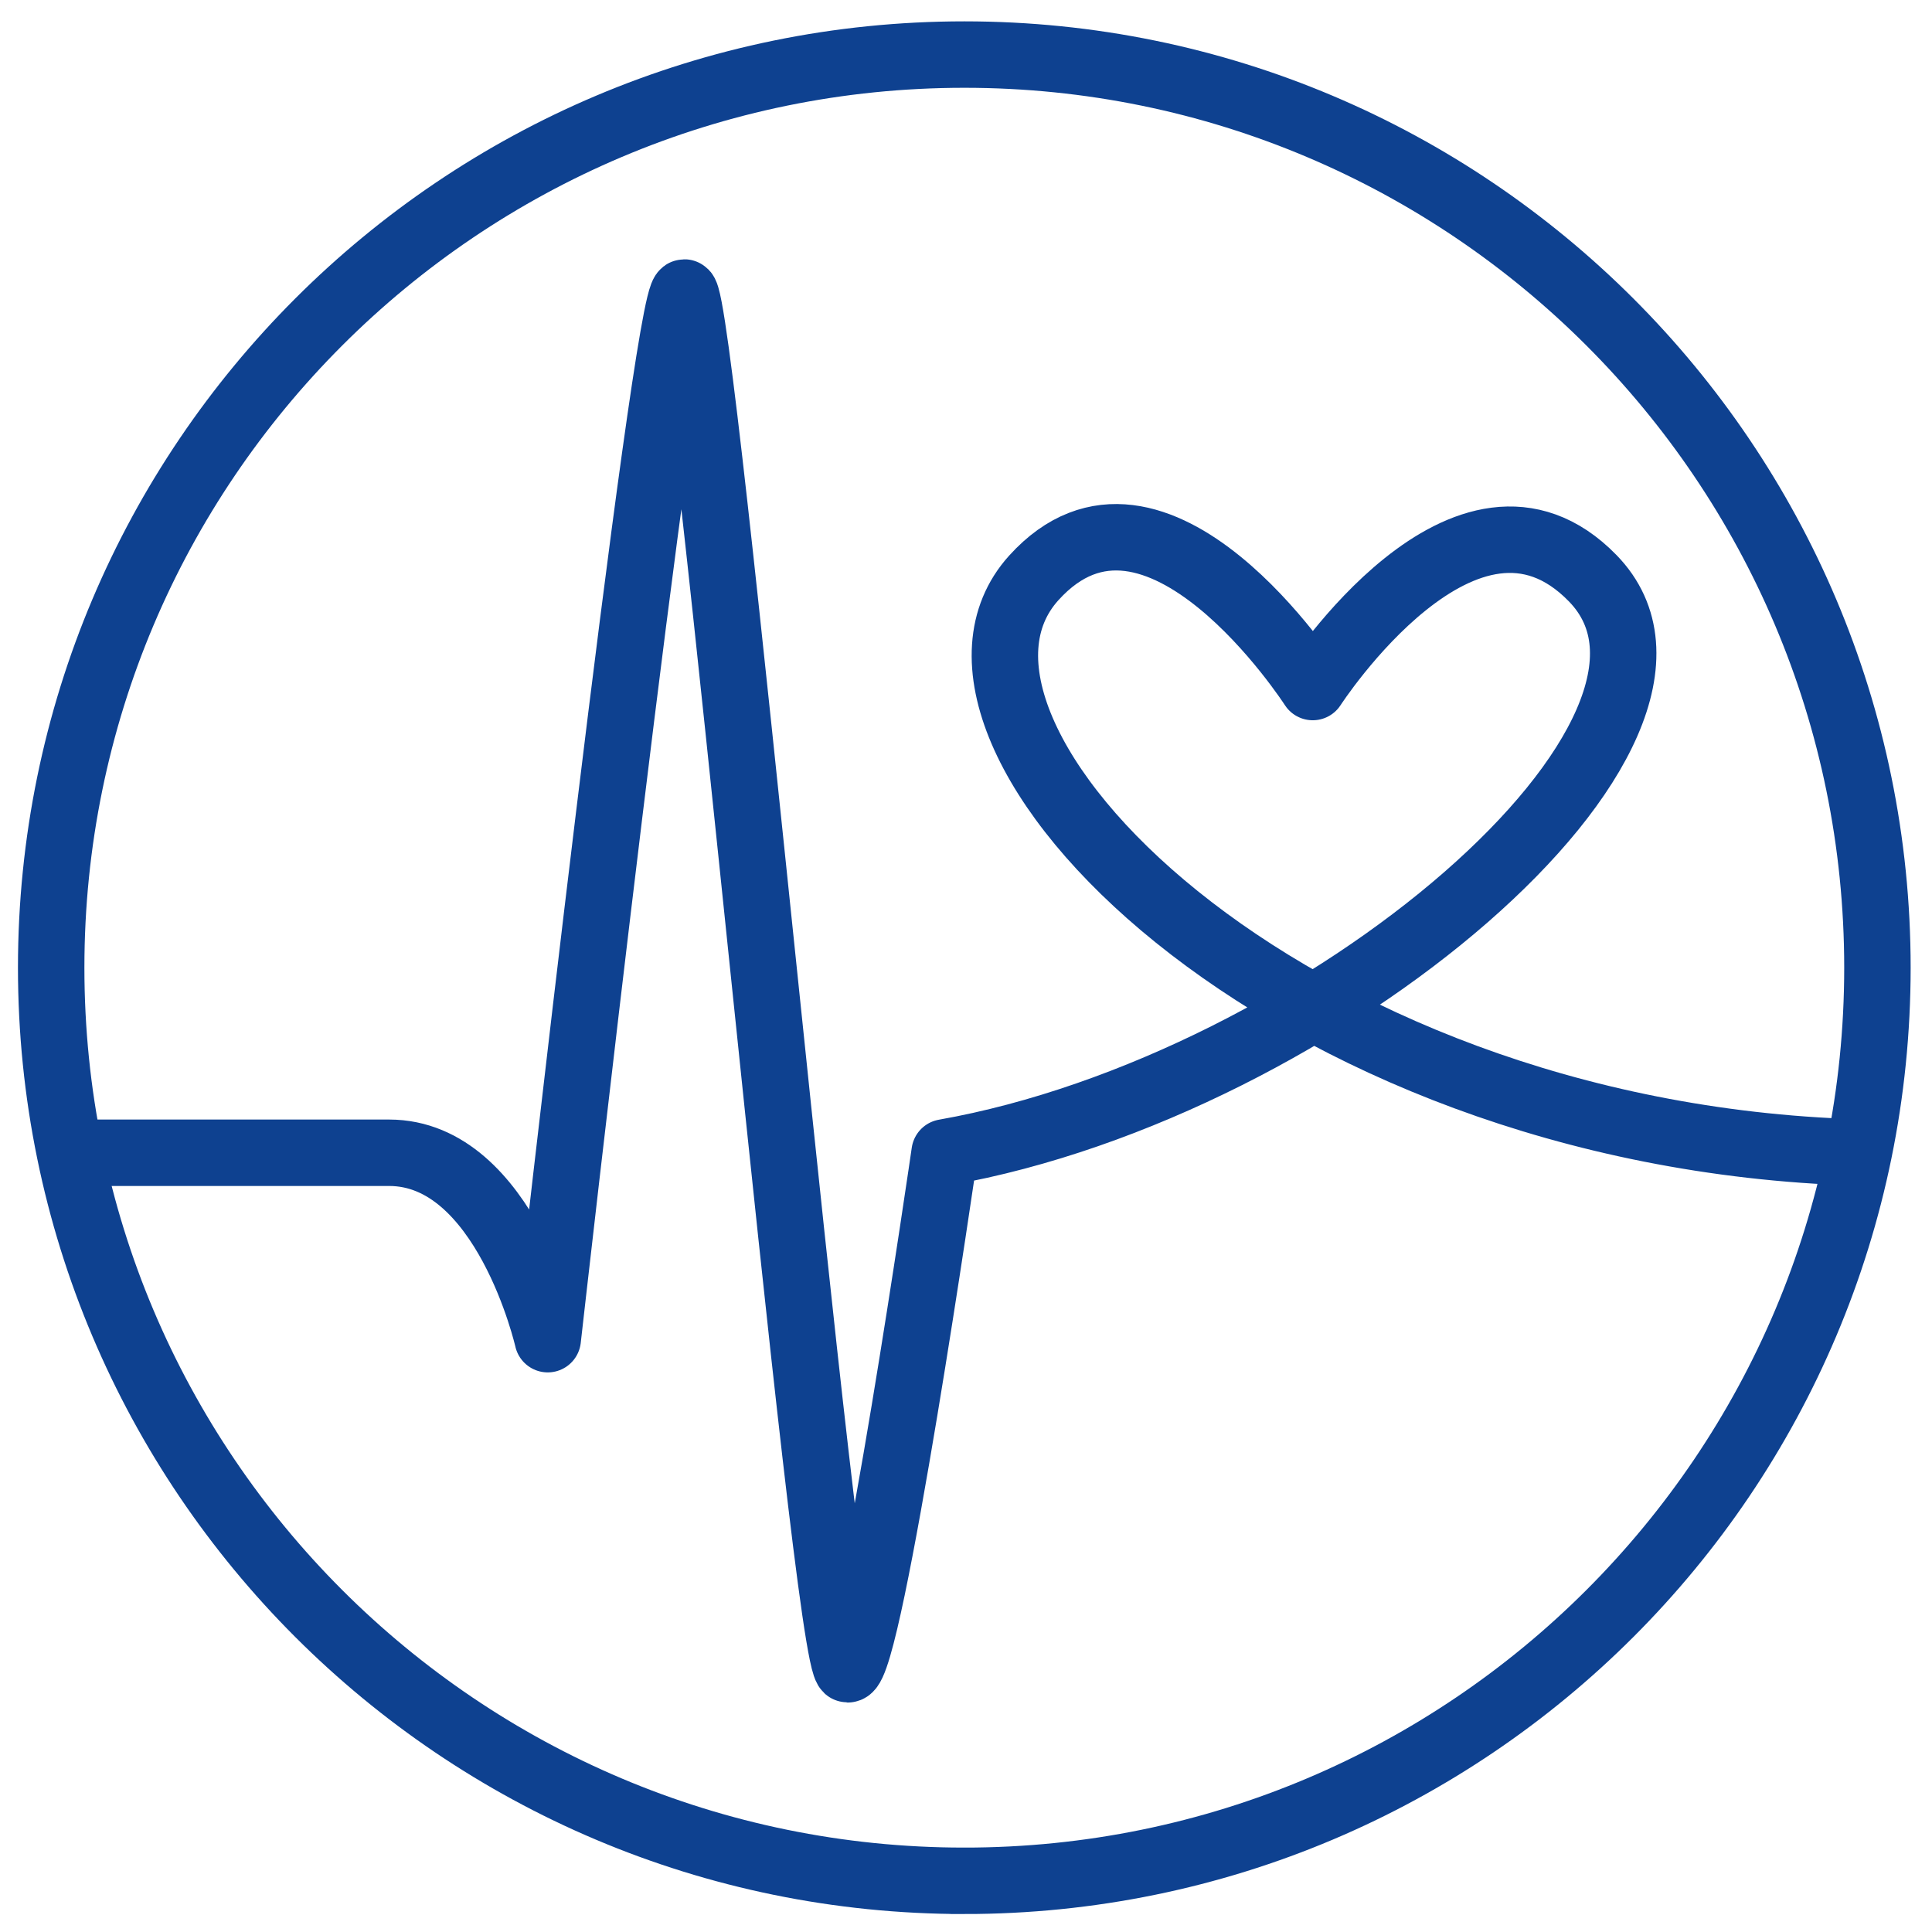 <?xml version="1.0" encoding="UTF-8"?>
<svg id="Layer_1" data-name="Layer 1" xmlns="http://www.w3.org/2000/svg" xmlns:xlink="http://www.w3.org/1999/xlink" version="1.1" viewBox="0 0 570 570">
  <defs>
    <style>
      .cls-1, .cls-2, .cls-3, .cls-4, .cls-5 {
        fill: none;
      }

      .cls-1, .cls-3, .cls-4, .cls-5 {
        stroke-width: 19.6px;
      }

      .cls-1, .cls-4 {
        stroke-linecap: round;
        stroke-linejoin: round;
      }

      .cls-1, .cls-5 {
        stroke: #0e4190;
      }
      @media (prefers-color-scheme: dark) {.cls-1, .cls-5 {stroke:#fff;}}

      .cls-6 {
        clip-path: url(#clippath);
      }

      .cls-2, .cls-7, .cls-8, .cls-9 {
        stroke-width: 0px;
      }

      .cls-3, .cls-4 {
        stroke: #96b84b;
      }

      .cls-10 {
        clip-path: url(#clippath-1);
      }

      .cls-11 {
        clip-path: url(#clippath-3);
      }

      .cls-12 {
        clip-path: url(#clippath-2);
      }

      .cls-7 {
        fill: #96b84b;
      }

      .cls-7, .cls-8, .cls-13, .cls-9 {
        display: none;
      }
    </style>
    <clipPath id="clippath">
      <rect class="cls-2" x="1" y="2" width="566.9" height="566.9"/>
    </clipPath>
    <clipPath id="clippath-1">
      <rect class="cls-2" x="1" y="2" width="566.9" height="566.9"/>
    </clipPath>
    <clipPath id="clippath-2">
      <rect class="cls-2" x="1" y="2" width="566.9" height="566.9"/>
    </clipPath>
    <clipPath id="clippath-3">
      <rect class="cls-2" x="1" y="2" width="566.9" height="566.9"/>
    </clipPath>
  </defs>
  <path class="cls-9" d="M284.5,554.9c148.8,0,269.4-120.6,269.4-269.4S433.2,16.1,284.5,16.1,15.1,136.7,15.1,285.5c0,148.8,120.6,269.4,269.4,269.4h0Z"/>
  <path class="cls-8" d="M385.2,278.3c57.9-30.2,113.3-80.8,87.6-114.3-31.9-41.5-85.4,26.7-85.4,26.7,0,0-47.1-67.2-80.8-31.5-27.1,28.6,21.9,90,78.6,119.1h0Z"/>
  <g class="cls-13">
    <g class="cls-6">
      <path class="cls-4" d="M21,328h93.8c34.3,0,46.8,55,46.8,55,0,0,34.8-308.8,40.3-308.8s41.7,406.2,48.2,406.2,28.6-152.5,28.6-152.5c111.6-19.7,234.8-124.6,191.2-169.4-37.2-38.2-82.6,32.1-82.6,32.1,0,0-46.3-72-82.3-32.2-41.5,45.9,73.1,164.3,242.8,169.5"/>
    </g>
    <g class="cls-10">
      <path class="cls-3" d="M284.5,554.9c148.8,0,269.4-120.6,269.4-269.4S433.2,16.1,284.5,16.1,15.1,136.7,15.1,285.5c0,148.8,120.6,269.4,269.4,269.4h0Z"/>
    </g>
  </g>
  <path class="cls-7" d="M284.5,554.9c148.8,0,269.4-120.6,269.4-269.4S433.2,16.1,284.5,16.1,15.1,136.7,15.1,285.5c0,148.8,120.6,269.4,269.4,269.4h0Z"/>
  <path class="cls-8" d="M385.2,288c57.9-30.2,113.3-80.8,87.6-114.3-31.9-41.5-85.4,26.7-85.4,26.7,0,0-47.1-67.1-80.8-31.5-27.1,28.6,21.9,90,78.6,119.1h0Z"/>
  <g>
    <g class="cls-12">
      <path class="cls-1" d="M21,340.1h93.8c34.3,0,46.8,55,46.8,55,0,0,34.8-308.8,40.3-308.8s41.7,406.2,48.2,406.2,28.6-152.5,28.6-152.5c111.6-19.7,234.8-124.6,191.2-169.4-37.2-38.2-82.6,32.1-82.6,32.1,0,0-46.3-72-82.3-32.2-41.5,45.9,73.1,164.3,242.8,169.5"/>
    </g>
    <g class="cls-11">
      <path class="cls-5" d="M284.5,554.9c148.8,0,269.4-120.6,269.4-269.4S433.2,16.1,284.5,16.1,15.1,136.7,15.1,285.5c0,148.8,120.6,269.4,269.4,269.4h0Z"/>
    </g>
  </g>
</svg>
